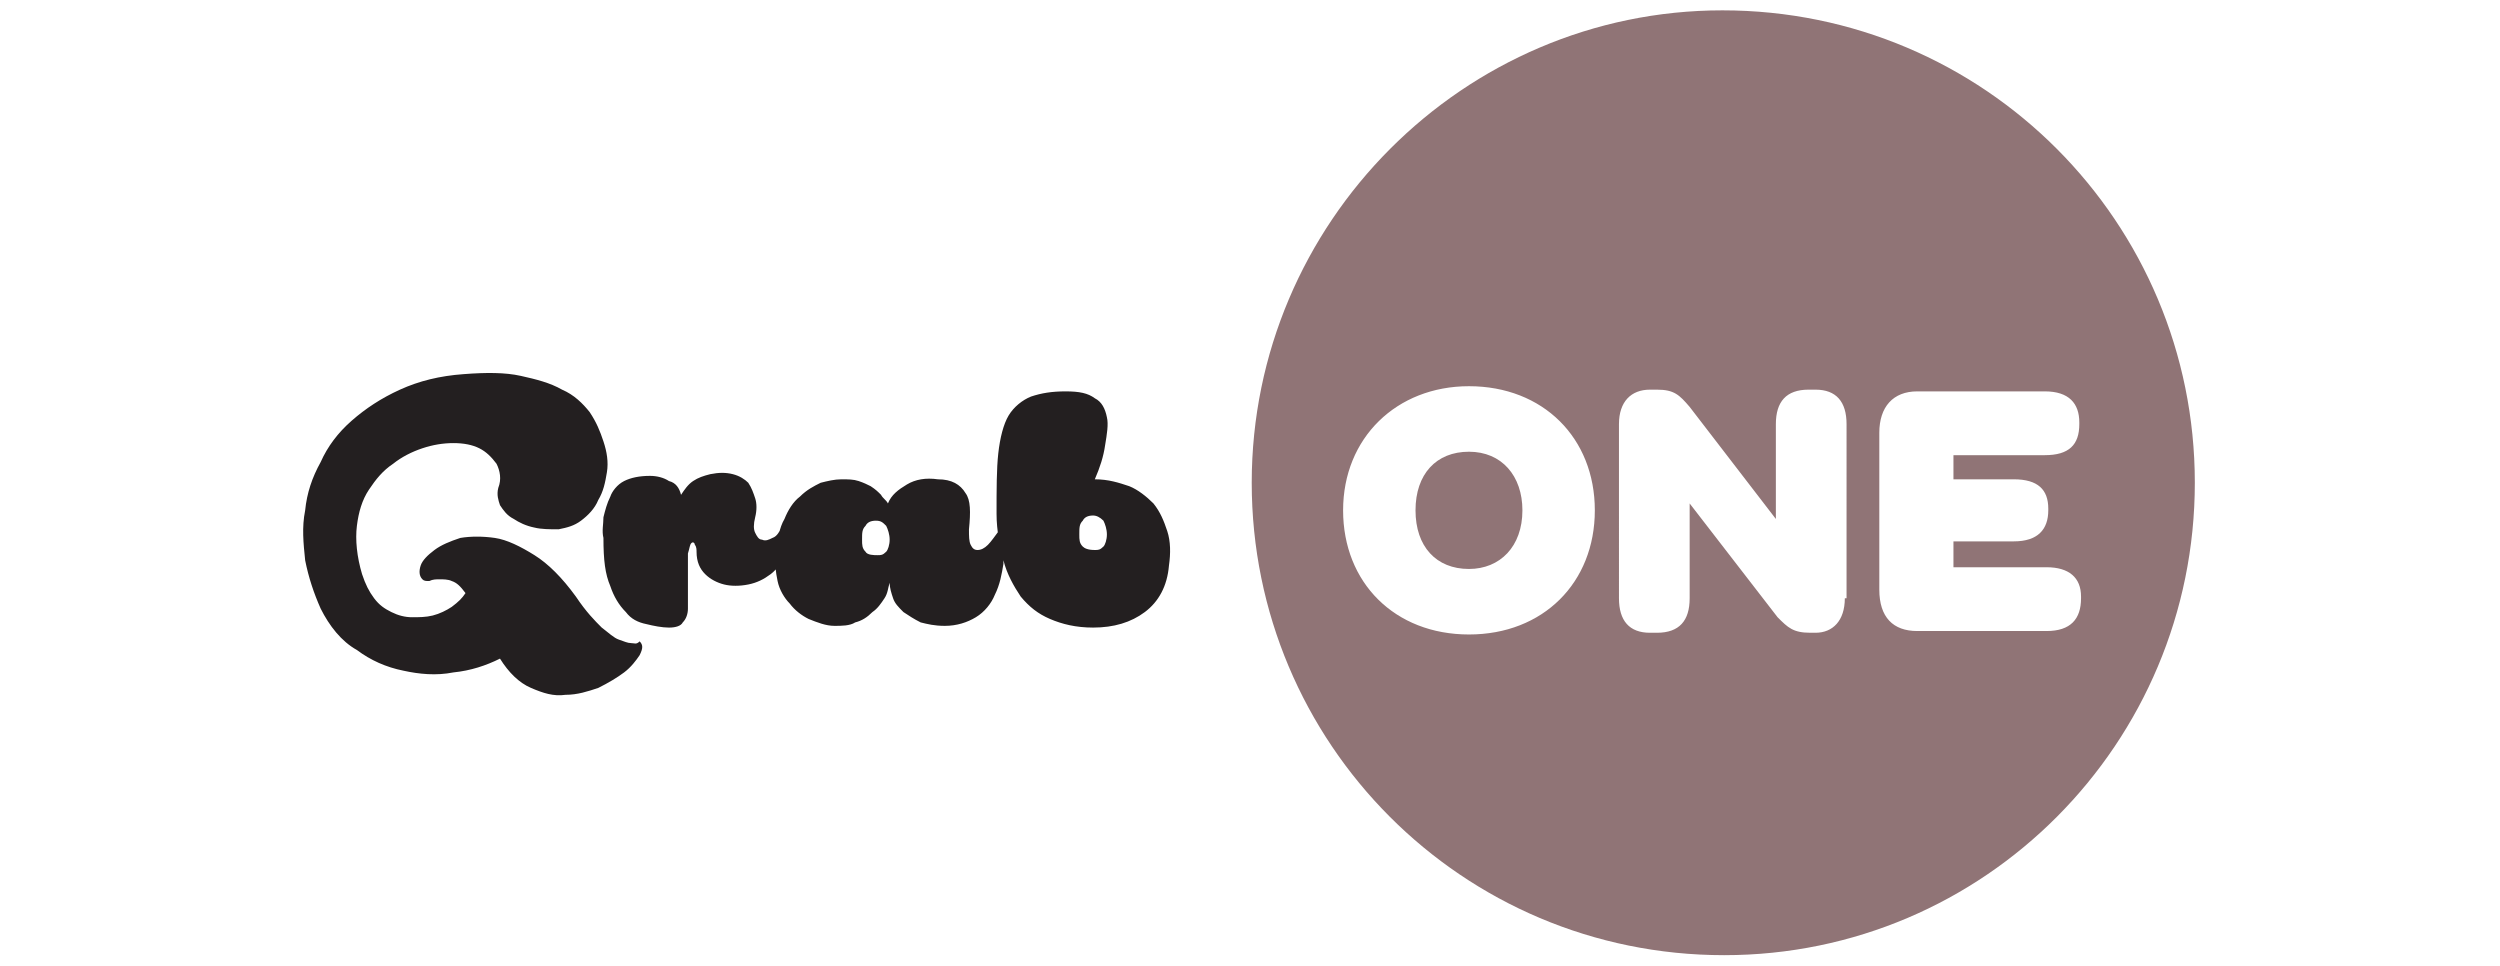 <?xml version="1.0" encoding="utf-8"?>
<!-- Generator: Adobe Illustrator 25.1.0, SVG Export Plug-In . SVG Version: 6.00 Build 0)  -->
<svg version="1.1" id="Layer_1" xmlns="http://www.w3.org/2000/svg" xmlns:xlink="http://www.w3.org/1999/xlink" x="0px" y="0px"
	 width="145px" height="56px" viewBox="0 0 145 56" style="enable-background:new 0 0 145 56;" xml:space="preserve">
<style type="text/css">
	.st0{fill:#907476;}
	.st1{fill:#231F20;}
</style>
<g>
	<path class="st0" d="M88.3,29.6c0-2-1.2-3.4-3.1-3.4c-1.9,0-3.1,1.3-3.1,3.4c0,2.1,1.2,3.4,3.1,3.4C87,33,88.3,31.7,88.3,29.6
		 M113.3,31.3v1.6h5.4c1.3,0,2,0.6,2,1.7v0.1c0,1.2-0.6,1.9-2,1.9h-7.5c-1.4,0-2.2-0.8-2.2-2.4v-9.1c0-1.5,0.8-2.4,2.2-2.4h7.4
		c1.4,0,2,0.7,2,1.8v0.1c0,1.2-0.6,1.8-2,1.8h-5.3v1.4h3.5c1.4,0,2,0.6,2,1.7v0.1c0,1.1-0.6,1.8-2,1.8H113.3z M107,34.7
		c0,1.3-0.7,2-1.7,2h-0.3c-1,0-1.3-0.3-1.9-0.9l-5.1-6.6v5.5c0,1.3-0.6,2-1.9,2h-0.4c-1.2,0-1.8-0.7-1.8-2V24.6c0-1.3,0.7-2,1.8-2
		h0.4c1,0,1.3,0.3,1.9,1l5,6.5v-5.5c0-1.3,0.6-2,1.9-2h0.4c1.2,0,1.8,0.7,1.8,2V34.7z M92.5,29.6c0,4.2-3,7.2-7.3,7.2
		c-4.3,0-7.3-3-7.3-7.2c0-4.2,3.1-7.2,7.3-7.2C89.5,22.4,92.5,25.4,92.5,29.6 M127.3,28c0-15.1-12.2-27.4-27.4-27.4
		C84.9,0.6,72.6,12.9,72.6,28c0,15.1,12.2,27.4,27.4,27.4C115.1,55.4,127.3,43.1,127.3,28"/>
	<path class="st1" d="M36.6,37.3c-0.2,0-0.4-0.1-0.7-0.2c-0.3-0.1-0.6-0.4-1-0.7c-0.4-0.4-0.9-0.9-1.5-1.8c-0.8-1.1-1.6-1.9-2.4-2.4
		c-0.8-0.5-1.6-0.9-2.3-1s-1.4-0.1-2,0c-0.6,0.2-1.1,0.4-1.5,0.7c-0.4,0.3-0.7,0.6-0.8,0.9c-0.1,0.3-0.1,0.6,0.1,0.8
		c0.1,0.1,0.2,0.1,0.4,0.1c0.2-0.1,0.4-0.1,0.6-0.1c0.2,0,0.5,0,0.7,0.1c0.3,0.1,0.5,0.3,0.8,0.7c-0.2,0.3-0.4,0.5-0.8,0.8
		c-0.3,0.2-0.7,0.4-1.1,0.5c-0.4,0.1-0.8,0.1-1.2,0.1c-0.4,0-0.8-0.1-1.2-0.3c-0.4-0.2-0.7-0.4-1-0.8c-0.3-0.4-0.5-0.8-0.7-1.4
		c-0.3-1-0.4-2-0.3-2.8c0.1-0.8,0.3-1.5,0.7-2.1c0.4-0.6,0.8-1.1,1.4-1.5c0.5-0.4,1.1-0.7,1.7-0.9c0.6-0.2,1.2-0.3,1.8-0.3
		c0.6,0,1.1,0.1,1.5,0.3c0.4,0.2,0.7,0.5,1,0.9c0.2,0.4,0.3,0.9,0.1,1.4c-0.1,0.4,0,0.7,0.1,1c0.2,0.3,0.4,0.6,0.8,0.8
		c0.3,0.2,0.7,0.4,1.2,0.5c0.4,0.1,0.9,0.1,1.4,0.1c0.5-0.1,0.9-0.2,1.3-0.5c0.4-0.3,0.8-0.7,1-1.2c0.3-0.5,0.4-1,0.5-1.6
		c0.1-0.6,0-1.2-0.2-1.8c-0.2-0.6-0.4-1.1-0.8-1.7c-0.4-0.5-0.9-1-1.6-1.3c-0.7-0.4-1.5-0.6-2.4-0.8c-0.9-0.2-2-0.2-3.3-0.1
		c-1.4,0.1-2.6,0.4-3.7,0.9c-1.1,0.5-2,1.1-2.8,1.8c-0.8,0.7-1.4,1.5-1.8,2.4c-0.5,0.9-0.8,1.8-0.9,2.8c-0.2,1-0.1,1.9,0,2.9
		c0.2,1,0.5,1.9,0.9,2.8c0.5,1,1.2,1.9,2.1,2.4c0.8,0.6,1.7,1,2.7,1.2c0.9,0.2,1.9,0.3,2.9,0.1c1-0.1,1.9-0.4,2.7-0.8
		c0.5,0.8,1.1,1.4,1.8,1.7c0.7,0.3,1.3,0.5,2,0.4c0.7,0,1.3-0.2,1.9-0.4c0.6-0.3,1.1-0.6,1.5-0.9c0.4-0.3,0.7-0.7,0.9-1
		c0.2-0.4,0.2-0.6,0-0.8C36.9,37.4,36.8,37.3,36.6,37.3 M35.4,34c0.2,0.6,0.5,1.1,0.9,1.5c0.3,0.4,0.7,0.6,1.2,0.7
		c0.4,0.1,0.9,0.2,1.3,0.2c0.4,0,0.7-0.1,0.8-0.3c0.2-0.2,0.3-0.5,0.3-0.8c0-0.3,0-0.6,0-0.9c0-0.3,0-0.6,0-0.8c0-0.7,0-1.1,0-1.5
		c0.1-0.3,0.1-0.5,0.2-0.6c0.1-0.1,0.2,0,0.2,0.1c0.1,0.1,0.1,0.3,0.1,0.4c0,0.6,0.2,1,0.5,1.3c0.3,0.3,0.7,0.5,1.1,0.6
		c0.4,0.1,0.9,0.1,1.4,0c0.5-0.1,0.9-0.3,1.3-0.6c0.4-0.3,0.6-0.7,0.8-1.1c0.2-0.5,0.1-1-0.1-1.7c-0.2,0.3-0.3,0.6-0.6,0.7
		c-0.2,0.1-0.4,0.2-0.6,0.1c-0.2,0-0.3-0.2-0.4-0.4c-0.1-0.2-0.1-0.5,0-0.9c0.1-0.4,0.1-0.8,0-1.1c-0.1-0.3-0.2-0.6-0.4-0.9
		c-0.2-0.2-0.5-0.4-0.9-0.5c-0.4-0.1-0.8-0.1-1.3,0c-0.4,0.1-0.7,0.2-1,0.4c-0.3,0.2-0.5,0.5-0.7,0.8c-0.1-0.4-0.3-0.7-0.7-0.8
		c-0.3-0.2-0.7-0.3-1.1-0.3c-0.6,0-1.1,0.1-1.5,0.3c-0.4,0.2-0.7,0.6-0.8,0.9c-0.2,0.4-0.3,0.8-0.4,1.2c0,0.4-0.1,0.8,0,1.2
		C35,32.5,35.1,33.3,35.4,34 M57.3,31.6c-0.2,0.2-0.4,0.3-0.6,0.3c-0.2,0-0.3-0.1-0.4-0.3c-0.1-0.2-0.1-0.5-0.1-0.9
		c0.1-1,0.1-1.7-0.2-2.1c-0.3-0.5-0.8-0.8-1.6-0.8c-0.7-0.1-1.3,0-1.8,0.3c-0.5,0.3-0.9,0.6-1.1,1.1c-0.1-0.2-0.3-0.3-0.4-0.5
		c-0.2-0.2-0.3-0.3-0.6-0.5c-0.2-0.1-0.4-0.2-0.7-0.3c-0.3-0.1-0.6-0.1-1-0.1c-0.4,0-0.8,0.1-1.2,0.2c-0.4,0.2-0.8,0.4-1.2,0.8
		c-0.4,0.3-0.7,0.8-0.9,1.3c-0.3,0.5-0.4,1.2-0.5,1.9c-0.1,0.6,0,1.2,0.1,1.7c0.1,0.5,0.4,1,0.7,1.3c0.3,0.4,0.7,0.7,1.1,0.9
		c0.5,0.2,1,0.4,1.5,0.4c0.4,0,0.9,0,1.2-0.2c0.4-0.1,0.7-0.3,1-0.6c0.3-0.2,0.5-0.5,0.7-0.8c0.2-0.3,0.2-0.6,0.3-0.9
		c0,0.3,0.1,0.6,0.2,0.9c0.1,0.3,0.3,0.5,0.6,0.8c0.3,0.2,0.6,0.4,1,0.6c0.4,0.1,0.8,0.2,1.4,0.2c0.7,0,1.3-0.2,1.8-0.5
		c0.5-0.3,0.9-0.8,1.1-1.3c0.3-0.6,0.4-1.2,0.5-1.8c0-0.7,0-1.4-0.2-2C57.7,31.1,57.5,31.4,57.3,31.6 M50.2,32
		c-0.2-0.2-0.2-0.4-0.2-0.7c0-0.4,0-0.6,0.2-0.8c0.1-0.2,0.3-0.3,0.6-0.3s0.4,0.1,0.6,0.3c0.1,0.2,0.2,0.5,0.2,0.8
		c0,0.3-0.1,0.6-0.2,0.7c-0.2,0.2-0.3,0.2-0.5,0.2S50.3,32.2,50.2,32 M64.1,25.8c0.1-0.6,0.2-1.2,0.1-1.6c-0.1-0.5-0.3-0.9-0.7-1.1
		c-0.4-0.3-0.9-0.4-1.7-0.4c-0.8,0-1.4,0.1-2,0.3c-0.5,0.2-1,0.6-1.3,1.1c-0.3,0.5-0.5,1.3-0.6,2.2c-0.1,0.9-0.1,2.1-0.1,3.5
		c0,1,0.2,1.9,0.4,2.7c0.2,0.8,0.6,1.5,1,2.1c0.5,0.6,1,1,1.7,1.3c0.7,0.3,1.5,0.5,2.5,0.5c1.2,0,2.2-0.3,3-0.9
		c0.8-0.6,1.3-1.5,1.4-2.7c0.1-0.7,0.1-1.4-0.1-2c-0.2-0.6-0.4-1.1-0.8-1.6c-0.4-0.4-0.9-0.8-1.4-1c-0.6-0.2-1.2-0.4-2-0.4
		C63.8,27.1,64,26.5,64.1,25.8 M62.8,31.7c-0.2-0.2-0.2-0.4-0.2-0.7c0-0.4,0-0.6,0.2-0.8c0.1-0.2,0.3-0.3,0.6-0.3
		c0.2,0,0.4,0.1,0.6,0.3c0.1,0.2,0.2,0.5,0.2,0.8c0,0.3-0.1,0.6-0.2,0.7c-0.2,0.2-0.3,0.2-0.5,0.2C63.1,31.9,62.9,31.8,62.8,31.7"/>
</g>
</svg>
